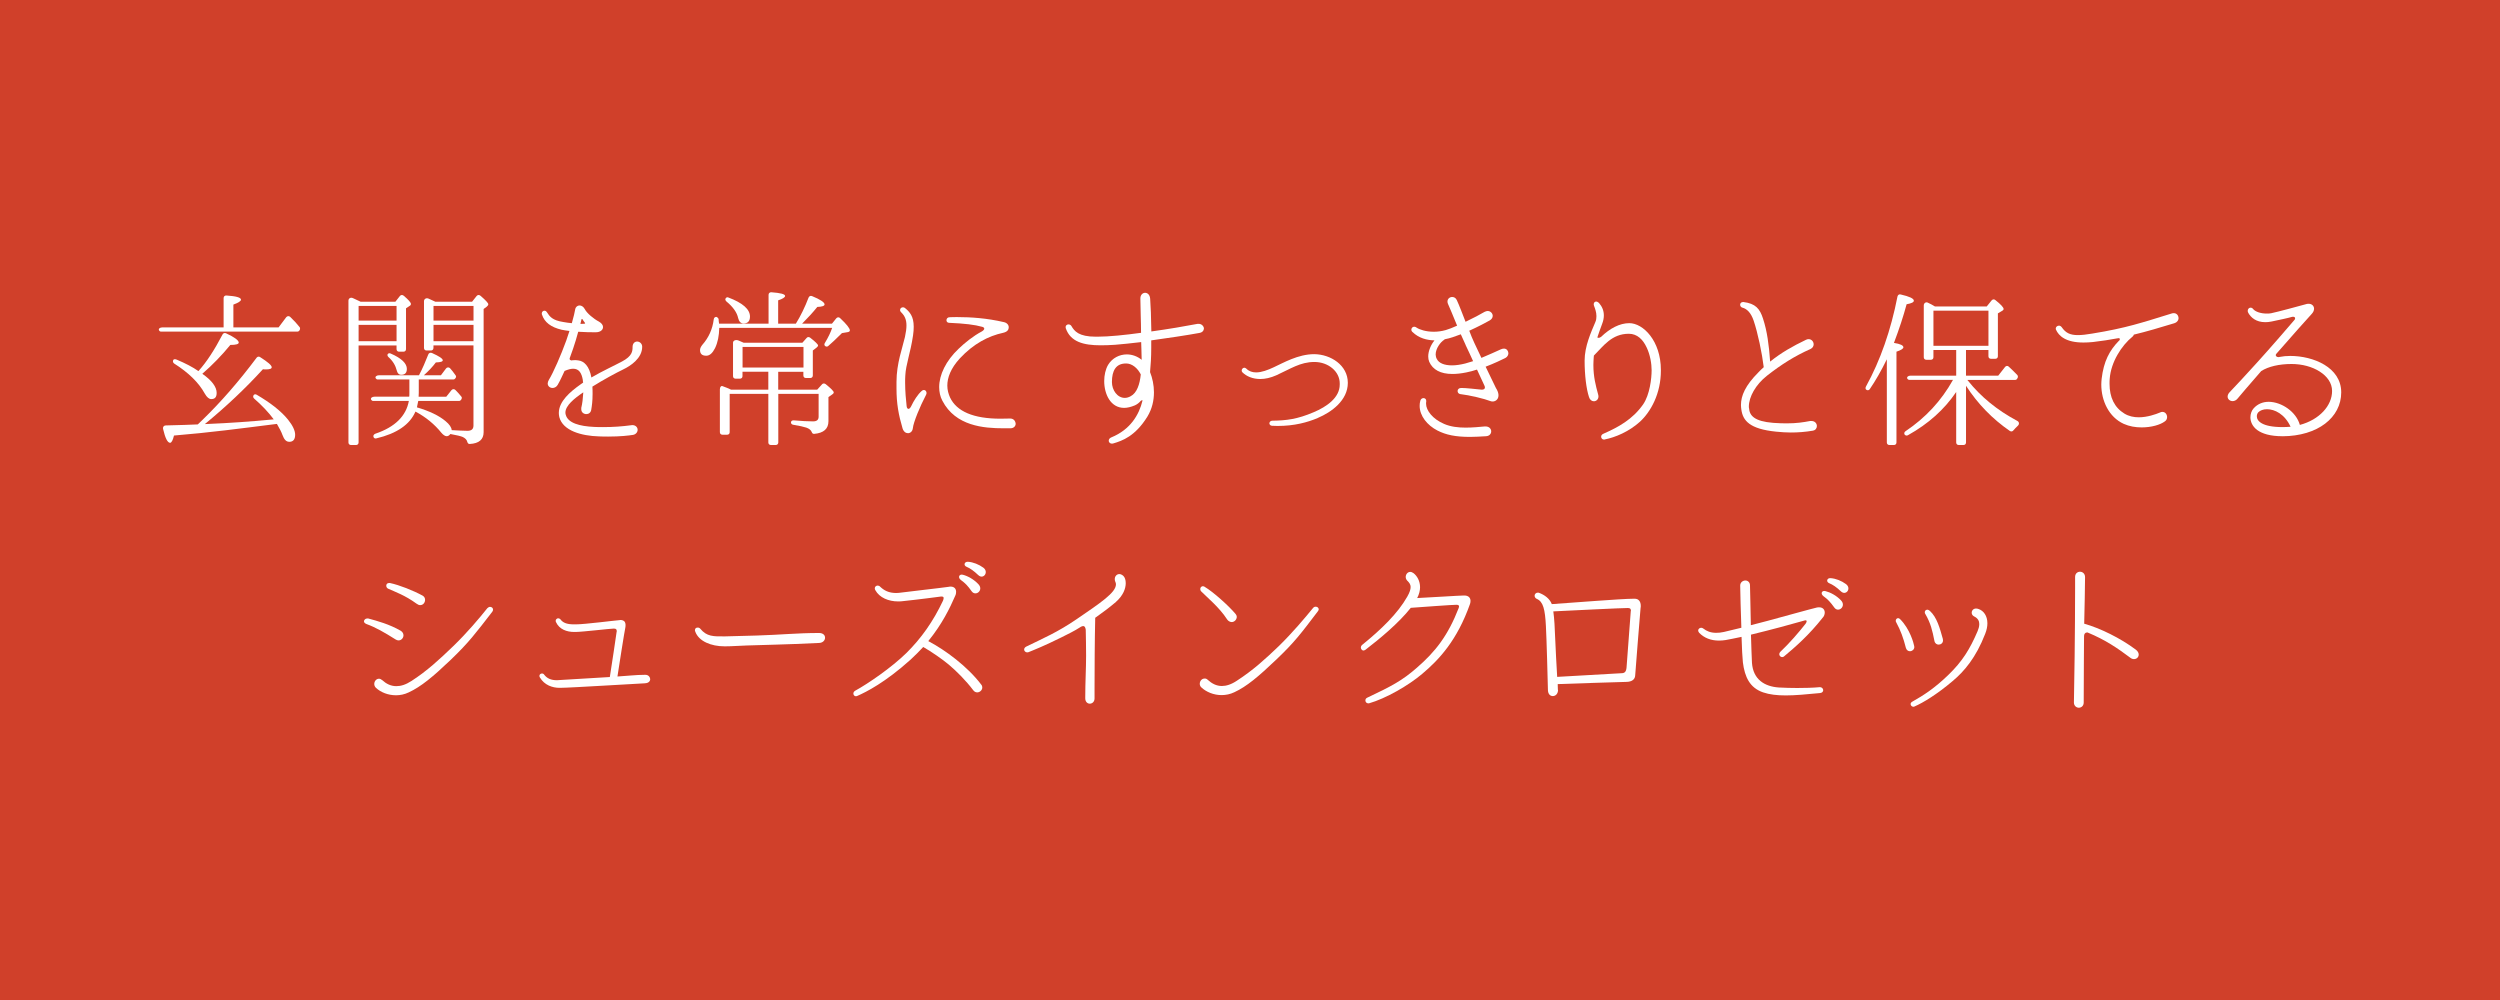 <?xml version="1.0" encoding="UTF-8"?>
<svg id="_レイヤー_2" data-name="レイヤー 2" xmlns="http://www.w3.org/2000/svg" viewBox="0 0 141.732 56.693">
  <g id="_レイヤー_2-2" data-name="レイヤー 2">
    <g>
      <rect width="141.732" height="56.693" style="fill: #d0402a;"/>
      <g>
        <path d="M16.971,18.742c-.028.039-.066.058-.104.058h-7.74c-.048,0-.096-.029-.115-.086-.038-.076.058-.153.191-.153h3.474v-1.665c0-.086.066-.153.162-.144.555.038.823.115.823.239,0,.076-.144.172-.431.277v1.292h2.563l.431-.574c.058-.076.163-.086.229-.019.221.21.393.402.536.583.028.039.028.096.01.144l-.029.048ZM16.398,25.046c-.173,0-.287-.124-.383-.382-.058-.172-.173-.383-.316-.631l-.229.028c-1.751.22-3.616.469-5.606.631-.066.278-.144.412-.22.412-.144,0-.277-.258-.401-.794-.02-.105.047-.191.152-.191.345-.01.698-.019,1.053-.029l.766-.029.287-.277c1.014-.985,2.037-2.153,3.052-3.511.048-.057.124-.077.191-.029.439.278.66.469.66.574,0,.086-.105.125-.325.125-.067,0-.115,0-.173-.01-1.004,1.1-2.104,2.134-3.291,3.109l.22-.009c1.158-.048,2.383-.134,3.684-.258-.296-.402-.67-.794-1.109-1.177-.067-.057-.077-.143-.02-.21.038-.038.096-.048.163-.009.784.459,1.387.928,1.779,1.416.268.334.401.622.401.852,0,.268-.114.401-.334.401ZM13.058,19.555c-.478.583-1.004,1.129-1.588,1.636.546.383.813.747.813,1.081,0,.239-.096.354-.307.354-.124,0-.248-.105-.363-.306-.345-.631-.928-1.196-1.741-1.712-.066-.048-.086-.125-.048-.201.029-.047.105-.057.191-.019.497.21.909.421,1.234.651.469-.517.918-1.215,1.368-2.076.038-.077.124-.105.201-.067.478.22.717.402.717.526,0,.086-.152.134-.479.134Z" style="fill: #fff;"/>
        <path d="M23.219,17.345l-.201.134v2.315c0,.086-.058.144-.144.144h-.249c-.086,0-.144-.057-.144-.144v-.21h-2.152v5.501c0,.086-.058.144-.144.144h-.287c-.086,0-.144-.058-.144-.144v-8.037c0-.134.124-.21.259-.144.152.067.296.134.43.201h1.972l.258-.326c.058-.067.144-.076.22-.009.269.229.402.383.402.459,0,.048-.02.086-.076.115ZM22.482,18.177v-.833h-2.152v.833h2.152ZM22.482,19.345v-.928h-2.152v.928h2.152ZM27.6,17.383l-.182.134v6.984c0,.411-.258.641-.784.669-.076.01-.124-.048-.144-.125-.028-.115-.115-.201-.249-.268-.104-.048-.335-.105-.708-.172-.066.086-.134.125-.21.125-.086,0-.191-.067-.297-.191-.393-.488-.88-.89-1.474-1.206-.315.737-1.052,1.244-2.219,1.521-.067.019-.125-.01-.153-.067-.038-.076,0-.163.105-.201,1.109-.373,1.741-1.004,1.894-1.856h-2.028c-.048,0-.086-.029-.114-.077-.038-.086.058-.163.191-.163h1.971c.01-.038.01-.105.01-.182v-.794h-1.799c-.048,0-.086-.028-.115-.076-.038-.086.058-.163.191-.163h2.268c.201-.383.373-.785.526-1.177.028-.086.124-.125.21-.086.402.182.612.316.612.412,0,.076-.124.115-.392.124-.173.23-.393.469-.68.728h.967l.287-.383c.057-.077.162-.086.229-.019.096.105.2.239.315.402.038.048.038.105,0,.153l-.02.029c-.028.038-.066.057-.104.057h-1.962v.756c0,.096-.009.172-.009.22h1.568l.297-.373c.058-.067.153-.077.22-.01.105.105.221.229.335.373.038.039.038.096.01.144l-.02.039c-.028.038-.066.067-.114.067h-2.315c-.01.019-.028.144-.076.363.708.21,1.253.469,1.626.785.22.182.335.354.345.507.383.019.679.038.899.038.22,0,.335-.096.335-.297v-4.544h-2.268v.144c0,.086-.058.144-.144.144h-.249c-.086,0-.144-.057-.144-.144v-2.65c0-.125.124-.21.268-.144.135.058.259.115.373.172h2.086l.259-.326c.057-.067.144-.076.22-.009.287.249.44.411.44.479,0,.048-.029.086-.087.134ZM22.75,21.248c-.134,0-.22-.086-.258-.249-.067-.268-.211-.526-.469-.756-.058-.057-.076-.124-.038-.172s.096-.058.162-.029c.622.268.919.564.919.871,0,.22-.105.335-.316.335ZM26.845,18.177v-.833h-2.268v.833h2.268ZM26.845,19.345v-.928h-2.268v.928h2.268Z" style="fill: #fff;"/>
        <path d="M35.336,20.942c-.383.182-1.158.603-1.751.976.01.153.01.297.01.421,0,.402-.038.67-.077.899-.028.163-.152.239-.277.239-.144,0-.287-.096-.287-.277v-.077c.058-.22.096-.545.115-.88-.497.335-1.014.747-1.014,1.148,0,.048.009.086.019.124.124.469.784.651,1.617.689.172.01.335.01.497.01.594,0,1.091-.039,1.589-.105l.066-.009c.201,0,.307.134.307.268,0,.125-.096.258-.259.287-.249.038-.708.096-1.406.096-.163,0-.345,0-.526-.01-1.005-.028-2.047-.325-2.248-1.09-.02-.086-.029-.163-.029-.239,0-.66.651-1.206,1.216-1.607l.162-.115c-.01-.048-.019-.096-.019-.153-.067-.383-.211-.632-.546-.632-.124,0-.287.039-.487.125-.125.268-.249.545-.393.794-.067.115-.182.172-.287.172-.144,0-.277-.096-.277-.258,0-.058.028-.134.066-.201.249-.402.689-1.407.986-2.229.066-.191.124-.373.182-.545-.153-.019-.307-.038-.44-.067-.612-.144-.976-.421-1.119-.861-.01-.019-.01-.039-.01-.067,0-.086.067-.153.153-.153.048,0,.104.029.144.096.152.239.306.45.918.545.173.029.335.057.488.067.105-.354.162-.631.191-.785.028-.144.134-.22.248-.22.105,0,.221.067.297.21.115.229.507.555.804.708.153.086.229.201.229.306,0,.163-.153.296-.411.296h-.01c-.229,0-.603,0-.985-.029-.086.306-.182.651-.287.947l-.191.536c-.01.02-.01.039-.01.048,0,.058.039.086.115.096.01,0,.02,0,.028-.009.058,0,.115-.01.173-.01s.124.01.191.019c.306.039.612.316.727.966.603-.354,1.33-.688,1.741-.909.574-.306.594-.583.594-.823,0-.201.124-.306.258-.306.144,0,.287.115.287.296,0,.66-.67,1.091-1.071,1.282ZM33.135,18.264c-.039-.039-.067-.096-.105-.153-.01-.029-.029-.029-.038-.029-.01,0-.029.01-.029.039-.019.067-.038.144-.058.239h.058c.067,0,.125,0,.173-.009.028,0,.028-.01.038-.029,0-.01-.02-.029-.038-.057Z" style="fill: #fff;"/>
        <path d="M48.067,18.828l-.335.057c-.335.335-.603.583-.784.737-.048.038-.105.038-.163,0-.057-.039-.066-.115-.019-.182.191-.316.325-.593.411-.852h-6.4c-.01.45-.086.832-.239,1.148-.144.287-.306.431-.497.431-.239,0-.354-.105-.354-.326,0-.086.048-.191.134-.296.354-.402.574-.88.642-1.435.009-.096.076-.153.162-.144,0,0,.105.058.115.125,0,.067.01.153.028.258h2.804v-1.636c0-.086.066-.153.162-.144.517.039.775.105.775.21,0,.077-.134.163-.393.249v1.32h1.005c.277-.45.517-.947.718-1.474.038-.086.114-.124.2-.086.469.191.708.354.708.469,0,.086-.134.134-.411.144-.239.296-.526.612-.861.947h1.693l.239-.297c.058-.076.163-.086.229-.009.364.344.546.574.546.689,0,.048-.038.086-.115.096ZM47.187,22.358l-.22.153v1.368c0,.431-.269.67-.804.718-.077.009-.125-.039-.144-.105-.048-.115-.144-.191-.307-.249-.144-.048-.392-.105-.746-.163-.076-.009-.124-.067-.124-.134,0-.077.076-.125.162-.115.44.038.794.058,1.091.058.211,0,.315-.086.315-.268v-1.292h-2.286v2.755c0,.086-.058.144-.144.144h-.277c-.086,0-.144-.058-.144-.144v-2.755h-2.191v2.172c0,.086-.057.144-.144.144h-.268c-.086,0-.144-.058-.144-.144v-2.43c0-.125.067-.21.144-.182.201.067.363.143.488.201h2.114v-1.014h-1.464v.249c0,.086-.058.143-.144.143h-.249c-.086,0-.144-.057-.144-.143v-1.895c0-.125.153-.191.316-.125.114.048.21.086.287.125h3.329l.239-.268c.048-.067.134-.067.201-.019.296.229.449.383.449.44,0,.039-.028.077-.086.125l-.211.163v1.416c0,.086-.058.144-.144.144h-.248c-.087,0-.144-.058-.144-.144v-.21h-1.426v1.014h2.21l.277-.306c.048-.058.134-.058.201-.01.306.249.459.402.459.469,0,.039-.02.077-.086.115ZM42.155,18.34c-.153,0-.259-.105-.307-.306-.066-.315-.287-.631-.66-.938-.066-.057-.086-.134-.048-.182.038-.058.096-.077.153-.048.813.306,1.225.669,1.225,1.081,0,.258-.124.392-.363.392ZM45.552,20.837v-1.167h-3.454v1.167h3.454Z" style="fill: #fff;"/>
        <path d="M52.5,22.387c-.335.632-.718,1.56-.747,1.885-.019.182-.144.287-.277.287-.124,0-.248-.086-.306-.268-.229-.775-.345-1.407-.345-2.268v-.373c0-1.053.345-1.952.479-2.545.058-.268.086-.479.086-.66,0-.335-.105-.555-.315-.756-.038-.038-.048-.077-.048-.115,0-.086.076-.153.162-.153.039,0,.077.01.115.039.268.22.497.469.497,1.062,0,.143-.009.306-.038.497-.144.986-.411,1.646-.439,2.277-.01.134-.01.268-.01.392,0,.517.048.976.086,1.339.01.105.058.153.105.153.038,0,.096-.039.144-.134.162-.344.383-.688.603-.88.038-.039.086-.058.124-.058.086,0,.153.077.153.172,0,.029-.01.067-.028.105ZM57.273,24.281h-.373c-1.129,0-2.727-.125-3.473-1.56-.124-.229-.182-.498-.182-.775,0-.698.383-1.493,1.1-2.172.345-.334.833-.727,1.32-.985.096-.057.135-.115.135-.153,0-.048-.039-.086-.105-.105-.44-.125-1.015-.191-1.885-.229-.105,0-.153-.077-.153-.144,0-.086.058-.172.172-.172.144-.009.287-.009.45-.009.736,0,1.664.057,2.641.287.172.038.268.163.268.287,0,.125-.058.258-.315.316-.842.182-1.684.622-2.459,1.454-.517.564-.708,1.091-.708,1.541,0,.249.067.478.153.669.373.794,1.33,1.206,2.851,1.206.173,0,.354-.009.536-.009h.028c.191,0,.297.143.307.296,0,.125-.096.258-.307.258Z" style="fill: #fff;"/>
        <path d="M68.252,18.617c0,.115-.076.23-.258.259-.728.134-1.761.287-2.727.421v.43c0,.517-.029.976-.067,1.368.134.335.221.737.221,1.148,0,.459-.105.938-.373,1.378-.689,1.11-1.416,1.368-1.942,1.521l-.067.01c-.114,0-.182-.086-.182-.163s.048-.153.144-.191c1.081-.44,1.578-1.282,1.77-2.085v-.02h-.028c-.02,0-.038.01-.067.029-.096.115-.21.201-.334.258-.23.096-.431.144-.612.144-.766,0-1.129-.775-1.129-1.521,0-.335.076-.67.22-.918.239-.393.65-.593,1.062-.593.297,0,.594.105.842.306,0-.392-.028-.756-.028-1.004-.574.067-1.101.124-1.482.153-.287.019-.556.029-.813.029-.967,0-1.713-.191-1.98-.966l-.01-.067c0-.096.086-.153.163-.153.057,0,.124.029.162.086.172.296.411.612,1.388.612h.086c.67,0,1.569-.096,2.478-.22,0-.631-.038-1.426-.038-1.933v-.019c0-.201.134-.316.268-.316.135,0,.269.105.287.335.029.354.058,1.091.067,1.856.966-.134,1.923-.296,2.621-.431h.067c.172,0,.296.144.296.287v-.029ZM63.842,20.607h-.01c-.564,0-.794.402-.794,1.052,0,.459.307.899.728.899.105,0,.22-.029.335-.096.354-.182.517-.679.573-1.234-.182-.364-.497-.622-.832-.622Z" style="fill: #fff;"/>
        <path d="M74.708,23.698c-.593.249-1.32.45-2.276.45-.096,0-.211-.01-.316-.01-.096,0-.152-.077-.152-.144.009-.077.066-.144.172-.144.794-.009,1.416-.086,2.334-.478.756-.316,1.483-.833,1.483-1.569v-.067c0-.679-.65-1.215-1.436-1.215-.804,0-1.358.392-2.162.756-.325.143-.631.21-.908.21-.431,0-.785-.153-1.015-.383-.028-.029-.038-.067-.038-.096,0-.077.058-.153.144-.163.038,0,.086.019.124.057.153.153.345.21.546.21h.009c.307,0,.66-.134.986-.287.545-.249,1.387-.747,2.306-.747.928.01,1.903.622,1.903,1.626,0,.995-.928,1.665-1.703,1.99Z" style="fill: #fff;"/>
        <path d="M85.353,20.291c-.23.115-.651.316-1.129.498.21.431.421.861.583,1.206.363.564-.028.852-.306.746-.345-.134-1.158-.334-1.732-.402-.086-.019-.134-.096-.134-.172,0-.086.067-.172.201-.172h.028c.249,0,.833.067,1.129.096h.029c.086,0,.162-.038.162-.125,0-.028-.009-.067-.028-.105-.048-.096-.211-.45-.421-.909-.201.067-.411.125-.612.163-.287.058-.546.086-.775.086h-.009c-.67,0-1.11-.239-1.312-.689-.038-.096-.057-.191-.057-.306,0-.306.152-.66.354-.909-.421-.01-.88-.115-1.263-.488-.038-.038-.048-.076-.048-.124,0-.077.066-.163.162-.163.048,0,.096.019.144.057.153.105.517.229.967.229.21,0,.44-.028.679-.096.163-.048.393-.134.642-.249-.229-.545-.411-1.014-.517-1.234-.02-.048-.029-.086-.029-.134,0-.153.125-.258.269-.258.096,0,.2.048.258.172.134.287.307.746.498,1.234.439-.21.86-.43,1.081-.564.058-.028.124-.048.172-.048.163,0,.287.134.287.278,0,.095-.058.191-.172.258-.201.115-.651.354-1.158.583.096.249.191.488.287.689.124.258.259.555.402.851.401-.163.784-.344,1.109-.488.067-.029.115-.038.172-.038.153,0,.239.124.249.258,0,.105-.058.21-.162.268ZM84.243,24.731c-.335.019-.631.038-.899.038-.832,0-1.368-.115-1.855-.363-.574-.297-1.005-.823-1.005-1.397,0-.096.01-.201.038-.296.029-.096.105-.144.182-.144.077,0,.153.057.153.153v.048c-.01.039-.01.077-.01.115,0,.383.373.871,1.023,1.148.374.163.804.21,1.216.21.401,0,.784-.039,1.091-.067h.038c.22,0,.325.144.325.278,0,.134-.096.268-.297.277ZM83.086,19.545c-.096-.201-.182-.402-.269-.593-.306.115-.612.229-.89.277h-.019c-.01.02-.02.029-.039.039-.2.125-.478.488-.478.833.009.086.019.172.066.249.115.239.431.364.861.364.229,0,.479-.039.746-.105.144-.038.297-.086.45-.134-.135-.306-.287-.622-.431-.928Z" style="fill: #fff;"/>
        <path d="M94.16,21.009c0,1.311-.573,2.334-1.186,2.899-.622.564-1.406.89-1.99,1.004-.02.01-.038.01-.048.01-.096,0-.163-.077-.163-.163,0-.067.039-.134.135-.172.842-.373,1.646-.804,2.248-1.665.373-.545.479-1.464.479-1.933,0-.354-.077-.871-.287-1.301-.201-.431-.526-.766-1.005-.766-.966,0-1.435.689-1.971,1.225l-.01.01c0,.038-.01.067-.01.105-.009.153-.019.296-.019.43,0,.67.134,1.167.268,1.665.01.038.02.076.02.115,0,.172-.125.277-.259.277-.114,0-.229-.077-.277-.239-.153-.459-.249-1.244-.249-2.066,0-.813.364-1.607.603-2.172.058-.125.067-.239.067-.354,0-.22-.076-.421-.134-.574-.01-.028-.02-.067-.02-.095,0-.086.058-.153.134-.153.058,0,.105.029.163.077.182.21.277.44.277.708,0,.144-.028.306-.096.478-.105.287-.191.517-.268.756v.02s.028.019.066.019c.039,0,.096-.019.144-.058.498-.479,1.053-.775,1.598-.775.785,0,1.789,1.004,1.789,2.65v.038Z" style="fill: #fff;"/>
        <path d="M102.786,24.415c-.459.077-.861.105-1.263.105-.268,0-.536-.019-.832-.048-1.502-.153-1.885-.622-1.971-1.263-.01-.076-.02-.163-.02-.249,0-.517.239-1.1.985-1.847.096-.105.201-.201.306-.296-.095-.785-.334-1.942-.573-2.641-.153-.45-.383-.669-.642-.737-.076-.019-.124-.096-.124-.163,0-.076.058-.153.162-.153h.029c.679.086.928.373,1.109.947.229.698.335,1.483.402,2.43.631-.507,1.272-.871,2.028-1.234.057-.029.104-.039.152-.039.173,0,.287.144.287.297,0,.096-.057.201-.172.258-.918.411-1.646.871-2.478,1.521-.632.498-1.024,1.196-1.024,1.751,0,.029,0,.058.01.086.029.431.315.747,1.368.833.287.019.536.029.746.029.584,0,.947-.058,1.35-.134h.076c.201,0,.307.144.307.287,0,.115-.077.239-.221.258Z" style="fill: #fff;"/>
        <path d="M108.091,17.249c-.182.679-.421,1.406-.718,2.191.364.057.536.143.536.249,0,.077-.134.163-.393.249v5.147c0,.086-.057.144-.144.144h-.258c-.086,0-.144-.058-.144-.144v-4.717c-.315.65-.641,1.215-.967,1.693-.048.067-.124.086-.191.039-.057-.039-.066-.105-.028-.182.823-1.492,1.416-3.205,1.789-5.109.02-.086.096-.144.182-.115.498.115.746.229.746.354,0,.086-.134.153-.411.201ZM114.147,24.396c-.048.067-.125.086-.201.038-.985-.679-1.818-1.531-2.487-2.564v3.215c0,.086-.058.144-.144.144h-.269c-.086,0-.144-.058-.144-.144v-2.861c-.669.985-1.568,1.799-2.735,2.449-.067.039-.135.019-.183-.028-.048-.067-.028-.153.048-.201,1.129-.756,2.028-1.722,2.688-2.908h-2.468c-.058,0-.096-.029-.125-.077-.038-.086.058-.163.182-.163h2.593v-1.455h-1.291v.412c0,.086-.058.144-.144.144h-.259c-.086,0-.144-.058-.144-.144v-2.937c0-.134.125-.22.239-.153.125.058.259.125.393.21h2.938l.277-.344c.058-.067.144-.077.21-.019.316.249.469.421.469.507,0,.039-.028.067-.066.096q-.01.01-.02.01l-.239.144v2.43c0,.086-.058.144-.144.144h-.248c-.087,0-.144-.057-.144-.144v-.354h-1.272v1.455h1.827l.383-.488c.058-.076.144-.086.21-.028.134.124.297.277.488.478.038.048.048.105.019.163l-.028.048c-.028.048-.066.067-.114.067h-2.708l.038.048c.728.909,1.646,1.665,2.794,2.277.114.057.124.191.028.277s-.172.172-.248.258ZM112.731,19.603v-1.99h-3.119v1.99h3.119Z" style="fill: #fff;"/>
        <path d="M123.28,18.321c-.852.258-1.588.479-2.306.65-.01.039-.028.067-.066.105-.642.517-1.234,1.464-1.302,2.392-.01.096-.01.191-.01.287,0,.775.278,1.349.843,1.693.248.153.535.21.812.21.488,0,.967-.172,1.196-.268.048-.029.105-.039.144-.039.172,0,.268.153.268.297,0,.086-.038.182-.124.239-.268.201-.775.344-1.32.344-.345,0-.698-.058-1.015-.201-.842-.383-1.272-1.311-1.272-2.229,0-.105.01-.22.02-.325.115-.985.44-1.607.985-2.162h.01c.02-.029.038-.058.038-.086,0-.028-.019-.057-.076-.057-.01,0-.029,0-.048.009h-.01c-.45.086-.909.153-1.396.211-.191.019-.373.028-.536.028-.985,0-1.396-.363-1.56-.736,0-.02-.01-.039-.01-.058,0-.086.086-.163.182-.163.058,0,.115.029.163.096.22.316.469.44.909.44.22,0,.487-.029.812-.086,1.942-.316,2.794-.612,4.535-1.148.038-.01.067-.01.096-.01.163,0,.259.134.268.277,0,.115-.076.239-.229.287Z" style="fill: #fff;"/>
        <path d="M129.4,24.731c-.698,0-1.148-.144-1.436-.354-.277-.21-.382-.479-.382-.718,0-.201.076-.392.182-.507.229-.258.535-.373.86-.373.737.009,1.56.574,1.761,1.311,1.109-.296,1.827-1.091,1.827-1.923,0-.45-.277-.833-.698-1.101-.431-.277-1.005-.43-1.598-.43-.708,0-1.32.144-1.722.402-.68.784-1.244,1.435-1.34,1.559-.076.096-.182.144-.277.144-.153,0-.287-.105-.287-.258,0-.076.038-.172.124-.258.354-.363.833-.89,1.541-1.665.717-.785,1.961-2.229,2.114-2.411.038-.038.048-.067.048-.105,0-.048-.038-.086-.115-.086-.019,0-.048,0-.076.01-.182.058-.775.182-1.139.258-.134.029-.249.039-.363.039-.526,0-.813-.268-.957-.517-.028-.048-.038-.086-.038-.124,0-.105.076-.182.162-.182.048,0,.105.02.144.077.134.163.45.258.766.258.086,0,.182,0,.259-.019.382-.077,1.702-.44,2.019-.526.038-.009.076-.009.114-.009.173,0,.297.124.297.277,0,.096-.038.191-.124.287-.229.239-1.12,1.253-2.02,2.277-.019.029-.028.048-.028.067,0,.058.058.115.153.115.019,0,.038,0,.058-.009.191-.039.392-.058.612-.058,1.301,0,2.889.641,2.889,2.066,0,1.426-1.329,2.478-3.329,2.488ZM128.52,23.2c-.211,0-.383.067-.488.172-.048.048-.086.134-.086.229,0,.258.277.612,1.464.612.153,0,.306-.01.449-.019-.335-.728-.908-.995-1.339-.995Z" style="fill: #fff;"/>
        <path d="M22.597,36.307c-.058,0-.115-.019-.173-.057-.641-.402-1.119-.679-1.646-.871-.096-.039-.144-.096-.144-.153,0-.086.086-.163.182-.163h.058c.536.144,1.196.325,1.847.698.105.067.153.163.153.258,0,.144-.115.287-.277.287ZM27.917,34.671c-.977,1.263-1.33,1.741-2.354,2.727-1.033.985-1.693,1.531-2.393,1.856-.239.115-.487.163-.717.163-.46,0-.871-.172-1.139-.421-.067-.067-.096-.144-.096-.22,0-.153.114-.297.268-.297.058,0,.124.029.191.086.22.201.479.335.794.335.249,0,.526-.077.861-.296.899-.583,1.578-1.215,2.363-1.971.784-.755,1.492-1.598,1.933-2.152.048-.048.104-.077.152-.077.096,0,.173.067.173.153,0,.038-.01.076-.038.115ZM23.822,34.307c-.067,0-.135-.029-.211-.086-.641-.469-1.215-.67-1.617-.852-.066-.038-.096-.105-.096-.163,0-.077.048-.153.153-.153h.058c.536.115,1.311.421,1.856.718.095.058.134.144.134.239,0,.144-.105.296-.277.296Z" style="fill: #fff;"/>
        <path d="M36.58,38.737c-.335.01-4.257.258-4.822.258h-.038c-.401,0-.852-.153-1.109-.583-.02-.029-.029-.058-.029-.096,0-.077.067-.134.144-.134.048,0,.096.019.125.067.162.21.383.315.727.315.039,0,.077,0,.125-.009l2.87-.172c.076-.469.373-2.439.383-2.545.009-.019.009-.038.009-.057,0-.086-.028-.144-.152-.144h-.029c-.182,0-1.789.191-2.162.191h-.066c-.421,0-.842-.144-1.033-.555-.01-.019-.02-.048-.02-.077,0-.076.067-.143.144-.143.048,0,.086.019.124.057.134.182.335.287.766.287h.115c.497,0,2.181-.22,2.468-.239.01,0,.029-.01.048-.01.096,0,.173.029.229.077.048.058.067.125.067.21,0,.039,0,.086-.01.134-.048.21-.373,2.277-.449,2.784.517-.028,1.052-.096,1.56-.096h.019c.172,0,.268.115.277.249,0,.115-.096.22-.277.229Z" style="fill: #fff;"/>
        <path d="M39.397,35.733c0-.105.067-.153.144-.153.058-.009.125.019.163.067.363.44.727.44,1.406.431.679-.019,1.263-.029,1.789-.048,1.311-.038,2.296-.144,3.53-.144h.01c.22,0,.335.125.335.258.009.144-.115.297-.326.306-.976.048-1.779.077-2.468.096-.612.019-1.139.029-1.636.048-.412.01-.813.048-1.225.048h-.048c-.756,0-1.445-.287-1.646-.813-.02-.039-.02-.067-.029-.096Z" style="fill: #fff;"/>
        <path d="M55.402,39.253c-.086,0-.163-.038-.229-.125-.402-.536-.947-1.081-1.378-1.444-.402-.335-.976-.727-1.454-1.005-.221.239-.459.479-.718.718-1.435,1.292-2.517,1.837-3.023,2.057-.028.009-.048.019-.066.019h-.01c-.086,0-.144-.077-.144-.153,0-.067.038-.124.105-.163.736-.402,2.057-1.311,2.898-2.133.842-.833,1.521-1.789,2.076-2.966.028-.067.038-.115.038-.153,0-.057-.028-.086-.114-.086h-.039c-.152.019-1.215.163-2.219.268-.077.009-.144.009-.211.009-.536,0-1.053-.21-1.291-.641-.02-.038-.029-.067-.029-.105,0-.086.076-.153.163-.153.048,0,.104.02.144.067.22.21.487.354.899.354.095,0,.21-.009.325-.028.497-.067,2.152-.249,2.679-.325.028-.01.058-.01.086-.01.201,0,.315.115.315.296,0,.067-.01.144-.048.22-.306.708-.756,1.626-1.53,2.574.966.507,2.22,1.435,3.004,2.468.048.057.058.115.058.163,0,.153-.144.277-.287.277ZM55.087,33.523c-.23-.326-.364-.459-.612-.641-.191-.144-.096-.354.114-.297.268.067.622.258.88.536.316.334-.152.717-.382.402ZM55.46,32.604c-.239-.23-.469-.393-.66-.469-.191-.076-.135-.296.076-.287.297.019.622.153.871.334.334.249,0,.699-.287.421Z" style="fill: #fff;"/>
        <path d="M63.268,34.125c-.383.325-.785.622-1.177.899-.029,1.215-.038,2.995-.038,3.961v.612c0,.191-.135.296-.269.296s-.258-.105-.258-.306v-.019c0-.918.048-1.665.048-2.392,0-.478-.01-.957-.02-1.473-.019-.144-.066-.21-.144-.21-.048,0-.086.019-.144.048l-.028.019c-.354.229-.689.383-1.043.564-1.023.507-1.54.708-1.895.852-.028.009-.048.009-.066.009-.096,0-.173-.076-.173-.163,0-.057.038-.124.115-.163.956-.469,1.779-.813,2.88-1.569,1.329-.909,2.21-1.493,2.21-1.961,0-.048-.01-.105-.038-.153-.02-.048-.029-.096-.029-.144,0-.163.115-.287.259-.287.076,0,.152.038.229.105.086.086.134.229.134.411,0,.306-.144.698-.555,1.062Z" style="fill: #fff;"/>
        <path d="M74.717,34.652c-.967,1.272-1.32,1.75-2.354,2.736-1.023.976-1.684,1.531-2.383,1.856-.238.115-.487.163-.727.163-.45,0-.871-.182-1.139-.431-.067-.058-.096-.134-.096-.21,0-.153.115-.297.268-.297.067-.009.135.02.191.077.221.201.479.345.794.345.249,0,.536-.086.861-.306.899-.584,1.588-1.206,2.373-1.961.774-.756,1.482-1.598,1.933-2.153.048-.057.096-.076.153-.076.086,0,.172.057.172.153,0,.029-.02.067-.048.105ZM69.732,35.245c-.058-.019-.125-.067-.173-.143-.43-.67-1.157-1.263-1.464-1.579-.048-.048-.057-.125-.038-.191.029-.067.105-.125.201-.086.02.01.038.02.048.029.469.277,1.349,1.062,1.741,1.531.076.086.086.182.048.268-.048.134-.211.239-.363.172Z" style="fill: #fff;"/>
        <path d="M83.339,34.24c-.728,2.057-1.741,3.147-2.708,3.961-.774.66-2.076,1.406-3.023,1.674h-.038c-.096,0-.162-.077-.162-.163,0-.067.028-.125.114-.163,1.378-.651,1.971-.966,2.794-1.684,1.071-.928,1.77-1.827,2.382-3.396.01-.038.02-.067.02-.086,0-.067-.048-.096-.144-.096-.105-.01-2.066.134-2.593.172-.679.861-1.751,1.75-2.563,2.373-.039.029-.087.048-.115.048-.096,0-.153-.096-.153-.172,0-.048.02-.096.058-.134,1.101-.89,2.028-1.789,2.573-2.746.144-.249.191-.421.191-.545,0-.172-.096-.268-.182-.354-.066-.067-.096-.144-.096-.22,0-.144.105-.287.259-.287.058,0,.124.029.191.077.191.153.363.431.363.794,0,.182-.048.393-.163.612.651-.028,2.401-.144,2.632-.144h.048c.229,0,.344.134.344.306,0,.058-.01.115-.028.172Z" style="fill: #fff;"/>
        <path d="M93.009,34.46c-.019.21-.297,3.635-.306,3.836-.01.21-.173.363-.517.363-.307,0-3.244.105-3.875.125,0,.125.01.229.01.325.009,0,.009.01.009.019-.009.22-.152.335-.296.335s-.269-.105-.277-.335c-.01-.469-.077-2.985-.115-3.635-.048-.947-.153-1.387-.517-1.541-.086-.038-.124-.115-.124-.182,0-.086.076-.172.182-.172.019,0,.038,0,.066.01.316.115.612.335.728.641,1.053-.067,3.923-.306,4.669-.306h.019c.125,0,.211.038.269.115.058.067.086.172.086.296,0,.039,0,.067-.01.105ZM92.282,34.47c-.163-.009-3.482.153-4.22.191.058.402.086.976.105,1.512.028.689.076,1.541.114,2.201l3.684-.21c.144-.01.229-.086.249-.326l.239-3.186c.01-.02.01-.029.01-.039-.01-.086-.029-.144-.182-.144Z" style="fill: #fff;"/>
        <path d="M103.36,34.986c-.823,1.043-1.589,1.703-2.22,2.229-.029.028-.067.038-.105.038-.086,0-.163-.077-.163-.163,0-.048.02-.096.058-.134.517-.488,1.053-1.11,1.436-1.598.038-.058.058-.105.058-.134,0-.038-.02-.057-.067-.057-.01,0-.028,0-.048.009-.622.182-1.933.536-3.042.804.019.65.038,1.234.057,1.598.067.947.718,1.339,1.512,1.397.354.019.708.029,1.053.029.44,0,.87-.01,1.292-.048.104,0,.182.086.182.172,0,.077-.058.153-.182.163-.775.076-1.407.134-1.942.134-.498,0-.919-.048-1.282-.172-.756-.258-1.043-.871-1.148-1.703-.028-.249-.057-.804-.076-1.445-.363.077-.688.144-.909.182-.124.019-.248.029-.373.029-.449,0-.832-.144-1.119-.44-.038-.048-.058-.086-.058-.134,0-.086.086-.153.173-.153.047,0,.086.019.124.048.182.144.411.239.718.239.134,0,.277-.01.439-.048l.995-.239c-.028-.938-.066-1.923-.066-2.373v-.02c0-.182.152-.287.296-.287.125,0,.259.095.259.277.019.574.028,1.425.048,2.258.287-.077.603-.153.956-.249,1.168-.315,2.393-.66,2.794-.755.048-.01.086-.01.125-.01.21,0,.315.134.315.296,0,.086-.029.182-.086.258ZM103.991,34.441c-.229-.316-.363-.459-.612-.641-.191-.144-.096-.345.115-.287.268.067.622.249.88.526.315.334-.153.727-.383.402ZM104.364,33.523c-.239-.23-.469-.383-.66-.459s-.134-.306.077-.287c.296.019.622.153.87.335.335.249,0,.689-.287.412Z" style="fill: #fff;"/>
        <path d="M108.279,36.919h-.01c-.086,0-.182-.057-.22-.191-.144-.564-.297-.985-.546-1.444-.019-.029-.028-.058-.028-.086v-.009c0-.077.058-.144.134-.144.038,0,.077.019.115.058.555.555.766,1.358.794,1.511,0,.029.01.048.01.067,0,.144-.125.239-.249.239ZM112.671,35.331v.009c0,.172-.038.374-.125.593-.525,1.358-1.195,2.134-1.846,2.679-.881.747-1.665,1.225-2.172,1.445-.02.01-.038.01-.048.01h-.01c-.076,0-.153-.067-.153-.153,0-.048.038-.105.096-.134.632-.354,1.282-.775,2.048-1.521.774-.746,1.215-1.444,1.655-2.478.048-.115.095-.258.095-.393v-.009c0-.163-.066-.325-.306-.44-.076-.038-.124-.124-.124-.201,0-.125.096-.239.248-.239.048,0,.096.01.144.029.287.096.498.392.498.804ZM109.149,34.805c-.019-.029-.028-.057-.028-.096,0-.077.058-.144.144-.144.048,0,.096.029.144.067.401.364.564.976.736,1.588.01.038.01.067.01.086,0,.153-.124.239-.249.239-.104,0-.21-.067-.238-.21-.115-.583-.211-1.004-.518-1.531Z" style="fill: #fff;"/>
        <path d="M120.981,37.369c-.058,0-.124-.019-.191-.067-.756-.564-1.406-1.014-2.439-1.445h-.038c-.096,0-.163.086-.163.201,0,0,.01.019,0,.019,0,.689-.019,1.952-.019,3.75,0,.201-.144.296-.277.296-.135,0-.278-.105-.278-.296.02-.708.067-4.143.067-6.448v-.67c0-.201.144-.296.277-.296.144,0,.287.105.287.306v.009c0,.679-.028,1.579-.048,2.631.89.249,2.048.813,2.928,1.473.114.086.162.191.162.277,0,.144-.114.258-.268.258Z" style="fill: #fff;"/>
      </g>
    </g>
  </g>
</svg>